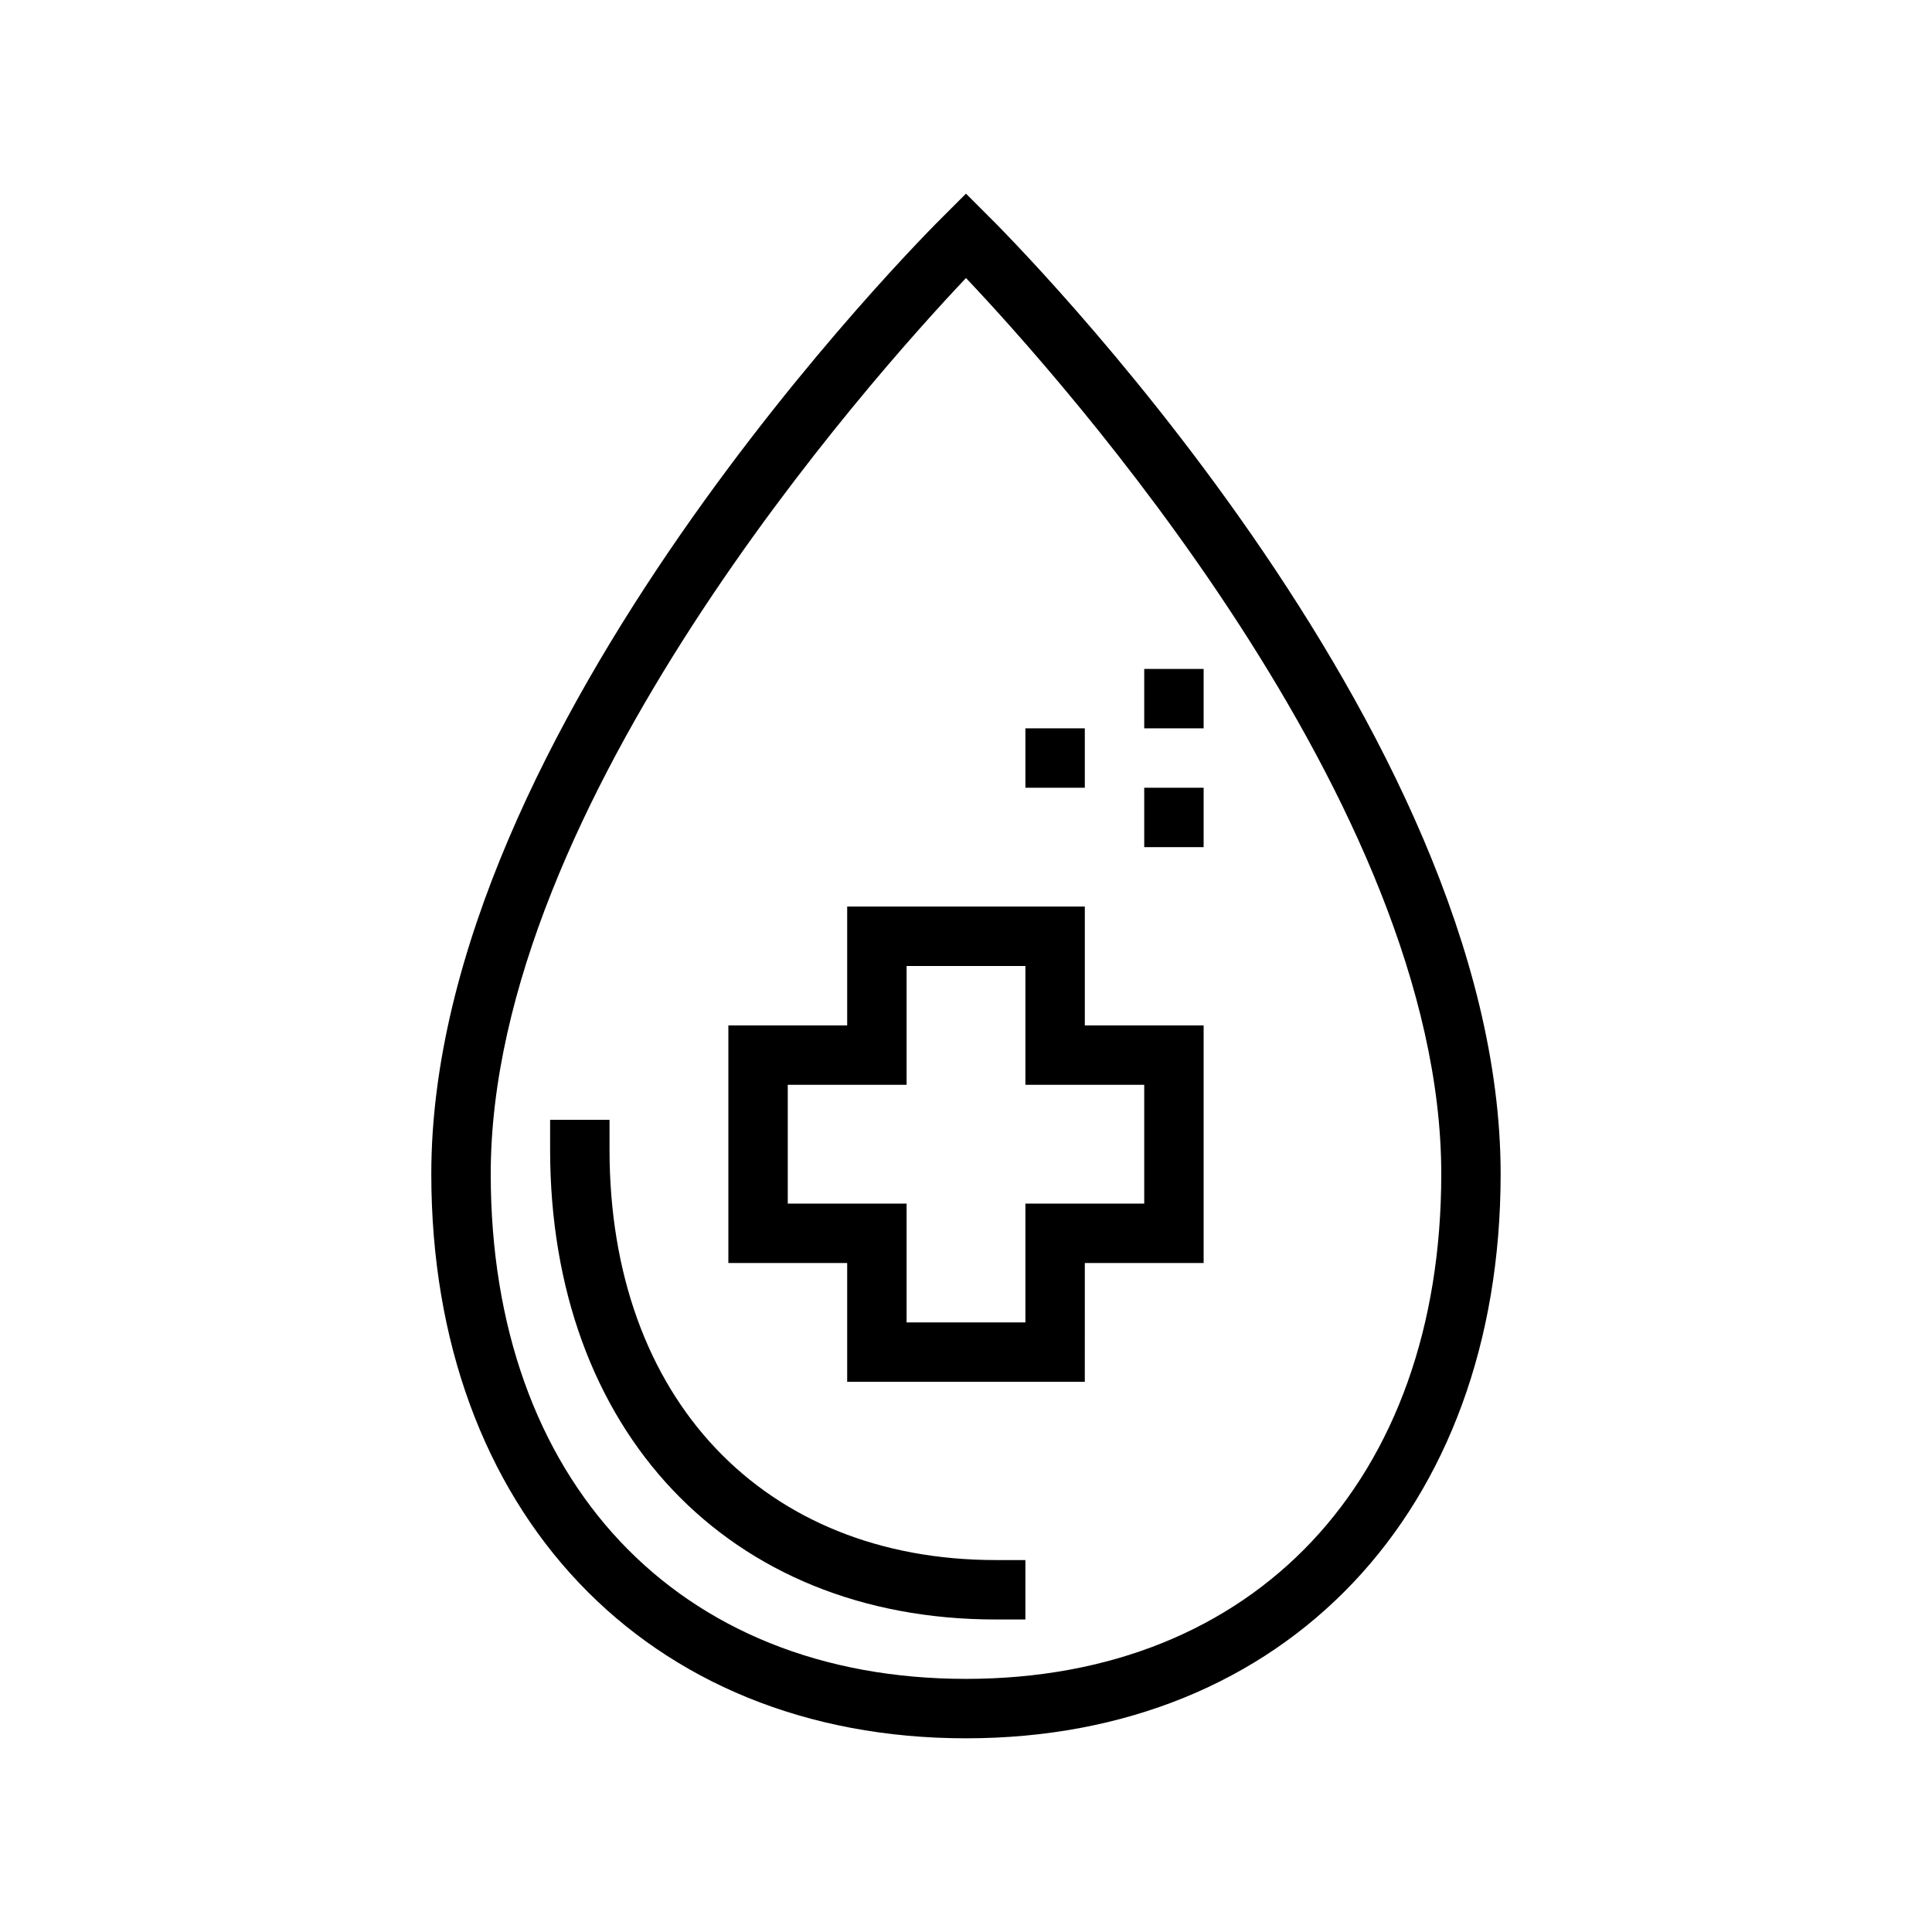 <?xml version="1.0" encoding="UTF-8"?>
<!-- Uploaded to: SVG Repo, www.svgrepo.com, Generator: SVG Repo Mixer Tools -->
<svg fill="#000000" width="800px" height="800px" version="1.1" viewBox="144 144 512 512" xmlns="http://www.w3.org/2000/svg">
 <path d="m400 604.67c-84.703 0-141.7-60.141-141.7-149.57-0.004-118.08 130.52-248.75 136.18-254.27l5.512-5.512 5.512 5.512c5.664 5.512 136.18 136.19 136.18 254.27 0 89.426-56.992 149.57-141.7 149.57zm0-386.99c-25.035 26.449-125.95 139.33-125.95 237.42 0 81.238 49.438 133.82 125.95 133.82s125.95-52.586 125.95-133.82c-0.004-98.242-100.92-210.97-125.95-237.42zm15.742 339.75h-7.871c-61.402 0-102.34-42.664-102.34-108.79v-7.871h-15.746v7.871c0 74.469 47.23 124.54 118.08 124.54h7.871zm15.742-47.23h-62.973v-31.488h-31.488v-62.977h31.488v-31.488h62.977v31.488h31.488v62.977h-31.488zm-47.23-15.742h31.488v-31.488h31.488v-31.488h-31.488v-31.488h-31.488v31.488h-31.488v31.488h31.488zm78.719-173.18-15.742-0.004v15.742h15.742zm-31.488 15.742h-15.742v15.742h15.742zm31.488 15.742h-15.742v15.742h15.742z"/>
</svg>